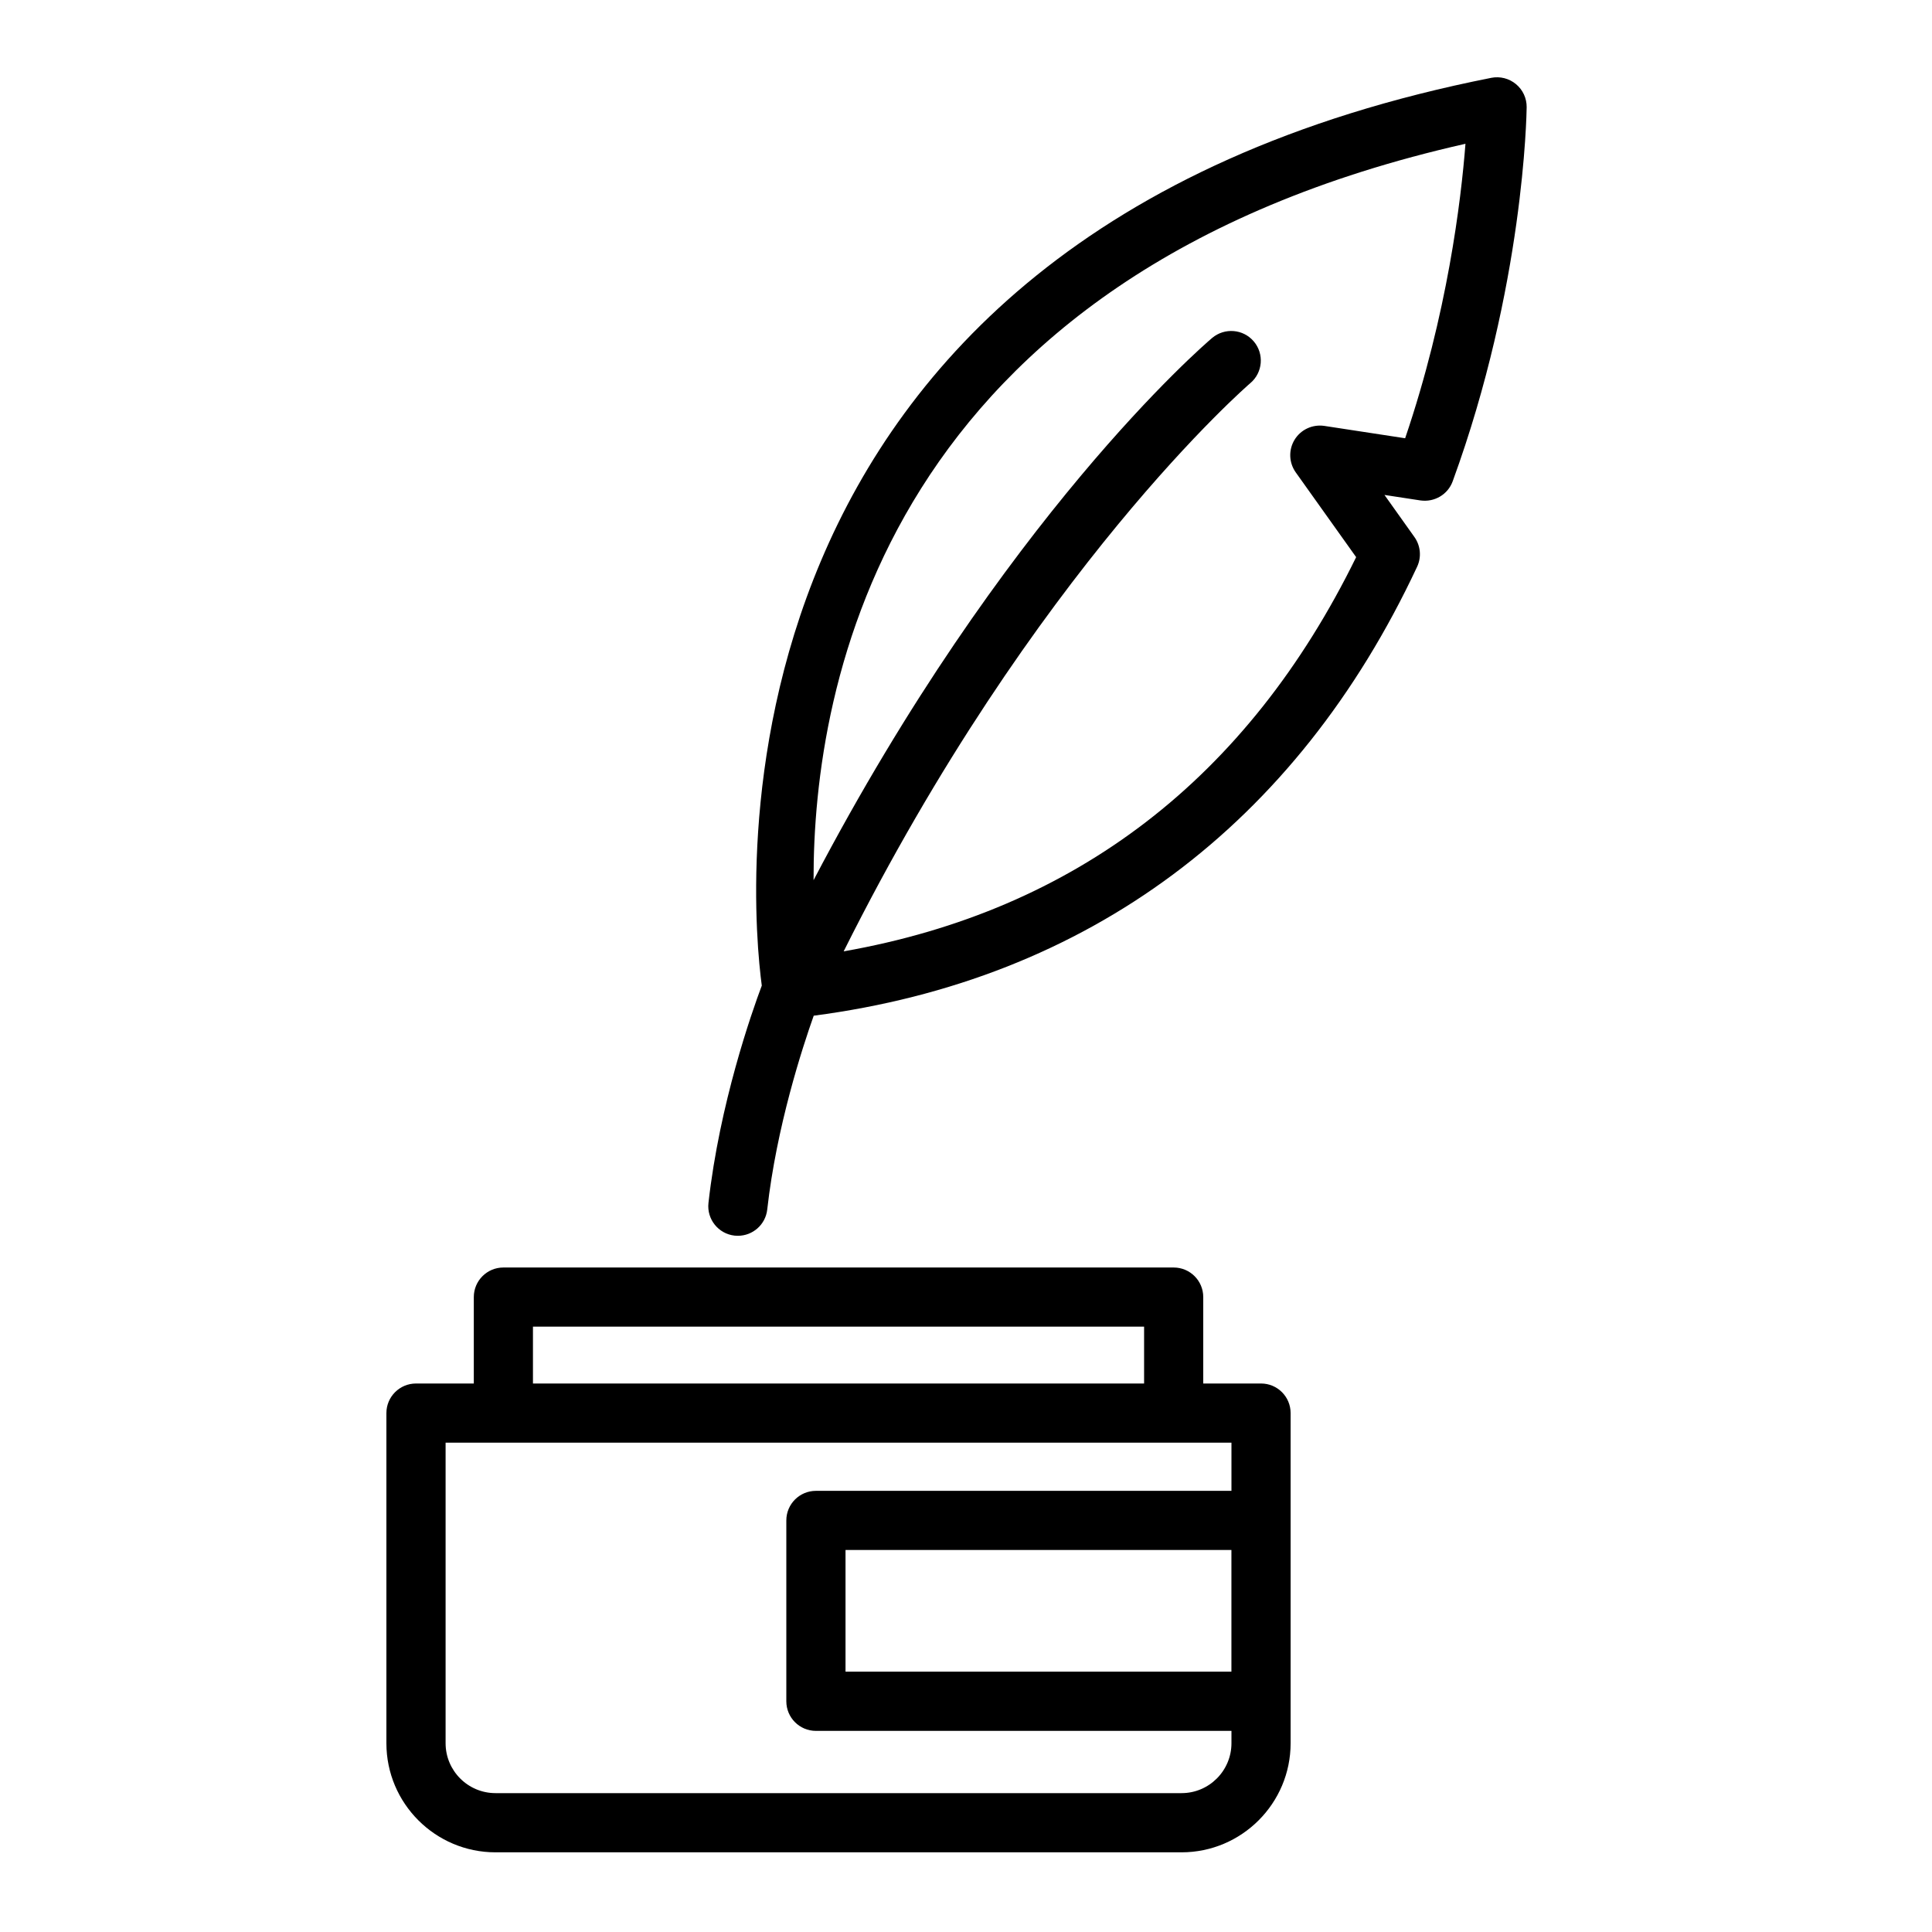 <svg xmlns="http://www.w3.org/2000/svg" fill="none" viewBox="0 0 50 50" height="50" width="50">
<path style="fill:#971E2B;fill:color(display-p3 0.592 0.118 0.169);fill-opacity:1;" fill="#971E2B" d="M38.596 2.014C17.796 6.131 19.431 23.388 19.715 25.507C19.456 26.197 18.622 28.566 18.335 31.132C18.288 31.553 18.591 31.931 19.011 31.978C19.04 31.981 19.068 31.982 19.097 31.982C19.481 31.982 19.813 31.693 19.856 31.302C20.097 29.153 20.77 27.099 21.059 26.286C28.148 25.359 33.544 21.355 36.675 14.667C36.792 14.417 36.765 14.123 36.605 13.898L35.83 12.809L36.76 12.951C37.122 13.003 37.47 12.799 37.595 12.457C39.438 7.411 39.507 2.961 39.51 2.774C39.512 2.543 39.411 2.324 39.233 2.177C39.056 2.03 38.823 1.97 38.595 2.014L38.596 2.014ZM36.365 11.342L34.272 11.022C33.966 10.978 33.666 11.117 33.505 11.378C33.344 11.64 33.355 11.973 33.533 12.224L35.097 14.419C32.289 20.146 27.83 23.566 21.834 24.621C26.758 14.761 32.302 9.963 32.36 9.914C32.682 9.641 32.721 9.158 32.448 8.836C32.175 8.514 31.693 8.474 31.369 8.747C31.133 8.947 25.964 13.406 21.055 22.779C21.043 17.745 22.873 7.12 37.926 3.721C37.813 5.18 37.46 8.121 36.365 11.342L36.365 11.342Z"></path>
<path style="fill:#971E2B;fill:color(display-p3 0.592 0.118 0.169);fill-opacity:1;" fill="#971E2B" d="M32.636 35.805H31.14V33.568C31.14 33.145 30.797 32.803 30.374 32.803L13.027 32.803C12.605 32.803 12.262 33.146 12.262 33.568V35.805H10.766C10.343 35.805 10 36.148 10 36.57V45.115C10 46.671 11.266 47.938 12.823 47.938H30.578C32.135 47.938 33.401 46.671 33.401 45.115V36.57C33.401 36.148 33.059 35.805 32.636 35.805L32.636 35.805ZM13.793 34.334H29.609V35.805H13.793V34.334H13.793ZM30.578 46.406L12.823 46.406C12.111 46.406 11.532 45.827 11.532 45.115V37.336H31.87V38.583H21.116C20.693 38.583 20.35 38.926 20.35 39.349V44.029C20.35 44.452 20.693 44.795 21.116 44.795H31.87V45.114C31.87 45.826 31.291 46.406 30.579 46.406L30.578 46.406ZM31.869 40.114V43.263H21.882V40.114H31.869Z"></path>
</svg>
